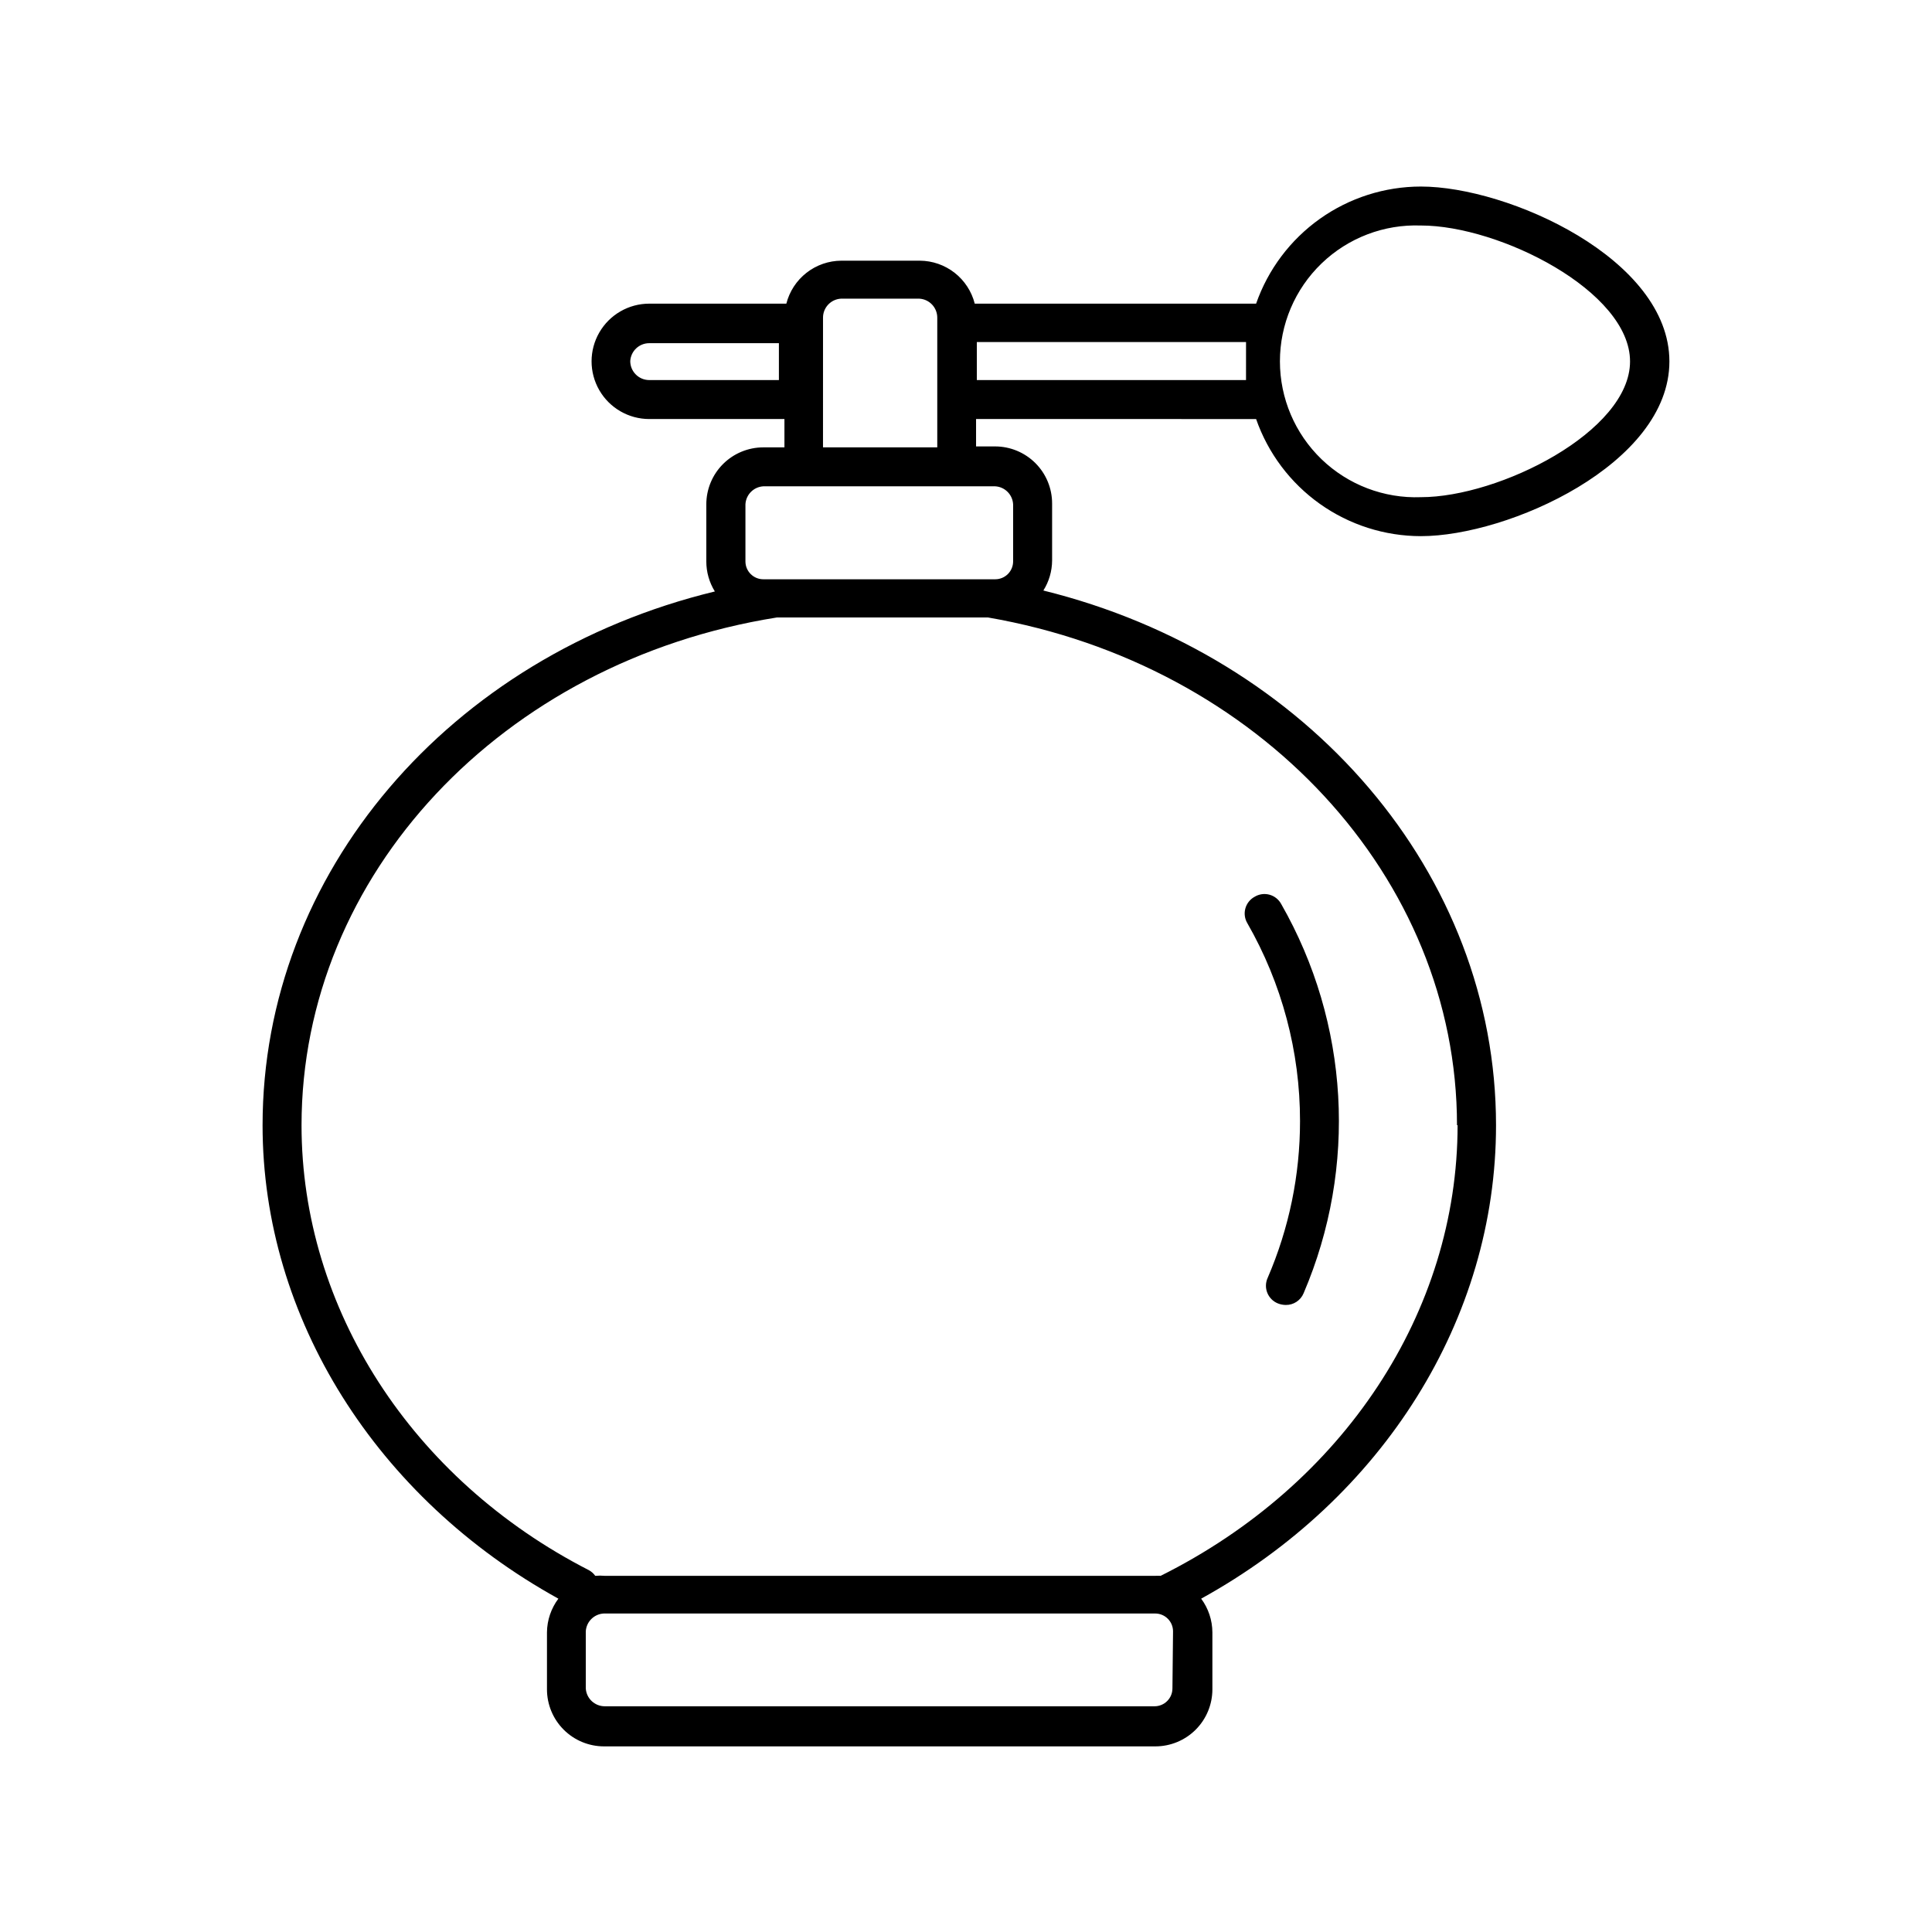 <?xml version="1.0" encoding="UTF-8"?>
<!-- Uploaded to: SVG Repo, www.svgrepo.com, Generator: SVG Repo Mixer Tools -->
<svg fill="#000000" width="800px" height="800px" version="1.1" viewBox="144 144 512 512" xmlns="http://www.w3.org/2000/svg">
 <g>
  <path d="m488.52 441.11c0.008 14.277-2.906 28.406-8.566 41.516-0.582 1.258-0.621 2.699-0.105 3.984 0.516 1.289 1.535 2.305 2.824 2.816 0.66 0.258 1.359 0.395 2.066 0.402 2.07 0.031 3.949-1.207 4.738-3.125 14.297-33.406 12.098-71.586-5.945-103.13-0.656-1.215-1.781-2.109-3.117-2.473-1.332-0.363-2.758-0.16-3.938 0.559-1.203 0.656-2.086 1.773-2.445 3.094-0.363 1.32-0.172 2.734 0.531 3.91 9.156 15.961 13.969 34.043 13.957 52.445z"/>
  <path d="m476.88 255.05c3.168 9.066 9.07 16.918 16.895 22.48 7.828 5.559 17.188 8.551 26.785 8.555 23.125 0 65.848-19.094 65.848-46.301 0-27.203-42.723-46.348-65.848-46.348-9.598 0.004-18.957 2.996-26.785 8.555-7.824 5.562-13.727 13.418-16.895 22.48h-74.562c-0.824-3.242-2.703-6.117-5.336-8.18-2.637-2.059-5.879-3.188-9.223-3.207h-20.809c-3.344 0.02-6.59 1.148-9.223 3.207-2.637 2.062-4.512 4.938-5.34 8.18h-36.324c-5.461 0-10.508 2.914-13.242 7.644-2.731 4.731-2.731 10.559 0 15.289 2.734 4.731 7.781 7.644 13.242 7.644h35.82v7.508h-5.59c-4.008 0-7.852 1.594-10.688 4.426-2.836 2.836-4.426 6.68-4.426 10.688v15.117c0 2.812 0.785 5.566 2.266 7.957-70.281 17.031-119.86 74.617-119.86 141.47 0 51.086 30.227 98.848 78.391 125.45-1.93 2.574-2.988 5.695-3.023 8.914v15.117c0 4.008 1.594 7.852 4.43 10.688 2.832 2.832 6.68 4.426 10.688 4.426h146.11c4.008 0 7.852-1.594 10.688-4.426 2.832-2.836 4.426-6.68 4.426-10.688v-15.117c-0.02-3.211-1.059-6.336-2.973-8.914 48.215-26.602 78.141-74.113 78.141-125.45 0-66.605-49.727-124.39-119.96-141.72 1.5-2.387 2.301-5.144 2.316-7.961v-15.113c0-4.008-1.59-7.852-4.426-10.688-2.836-2.836-6.68-4.426-10.688-4.426h-5.039v-7.258zm43.68-51.289c20.859 0 55.418 17.434 55.418 36.023s-34.66 35.973-55.418 35.973c-9.777 0.367-19.289-3.262-26.336-10.051-7.051-6.793-11.031-16.156-11.031-25.945 0-9.789 3.981-19.152 11.031-25.941 7.047-6.793 16.559-10.422 26.336-10.055zm-46.352 40.961h-71.336v-10.078l71.34 0.004zm-123.79 0h-34.359c-2.781 0-5.035-2.254-5.035-5.035 0.16-2.664 2.367-4.742 5.035-4.738h34.359zm104.29 346.72c0 1.258-0.496 2.461-1.387 3.348-0.887 0.891-2.09 1.391-3.348 1.391h-145.7c-2.668 0.004-4.875-2.074-5.035-4.738v-15.113c0.148-2.57 2.215-4.613 4.785-4.734h146.11c2.613 0 4.734 2.117 4.734 4.734zm75.57-149.28c0 49.523-30.23 95.27-78.695 119.45h0.004c-0.488-0.023-0.977-0.023-1.461 0h-145.86c-0.836-0.078-1.68-0.078-2.519 0-0.445-0.629-1.031-1.145-1.711-1.512-47.004-24.082-76.125-69.426-76.125-117.89 0-66.352 53.051-122.93 125.95-134.57l55.164-0.004h0.805c71.895 12.445 124.29 68.922 124.29 134.57zm-117.79-164.5v15.117c0 1.254-0.5 2.461-1.387 3.348s-2.094 1.387-3.348 1.387h-61.465c-2.617 0-4.738-2.121-4.738-4.734v-15.117c0.125-2.57 2.168-4.633 4.738-4.785h61.465c2.57 0.152 4.609 2.215 4.734 4.785zm-50.383-15.113 0.004-34.359c-0.008-2.668 2.07-4.879 4.734-5.039h20.809c2.664 0.16 4.738 2.371 4.734 5.039v34.359z"/>
 </g>
</svg>